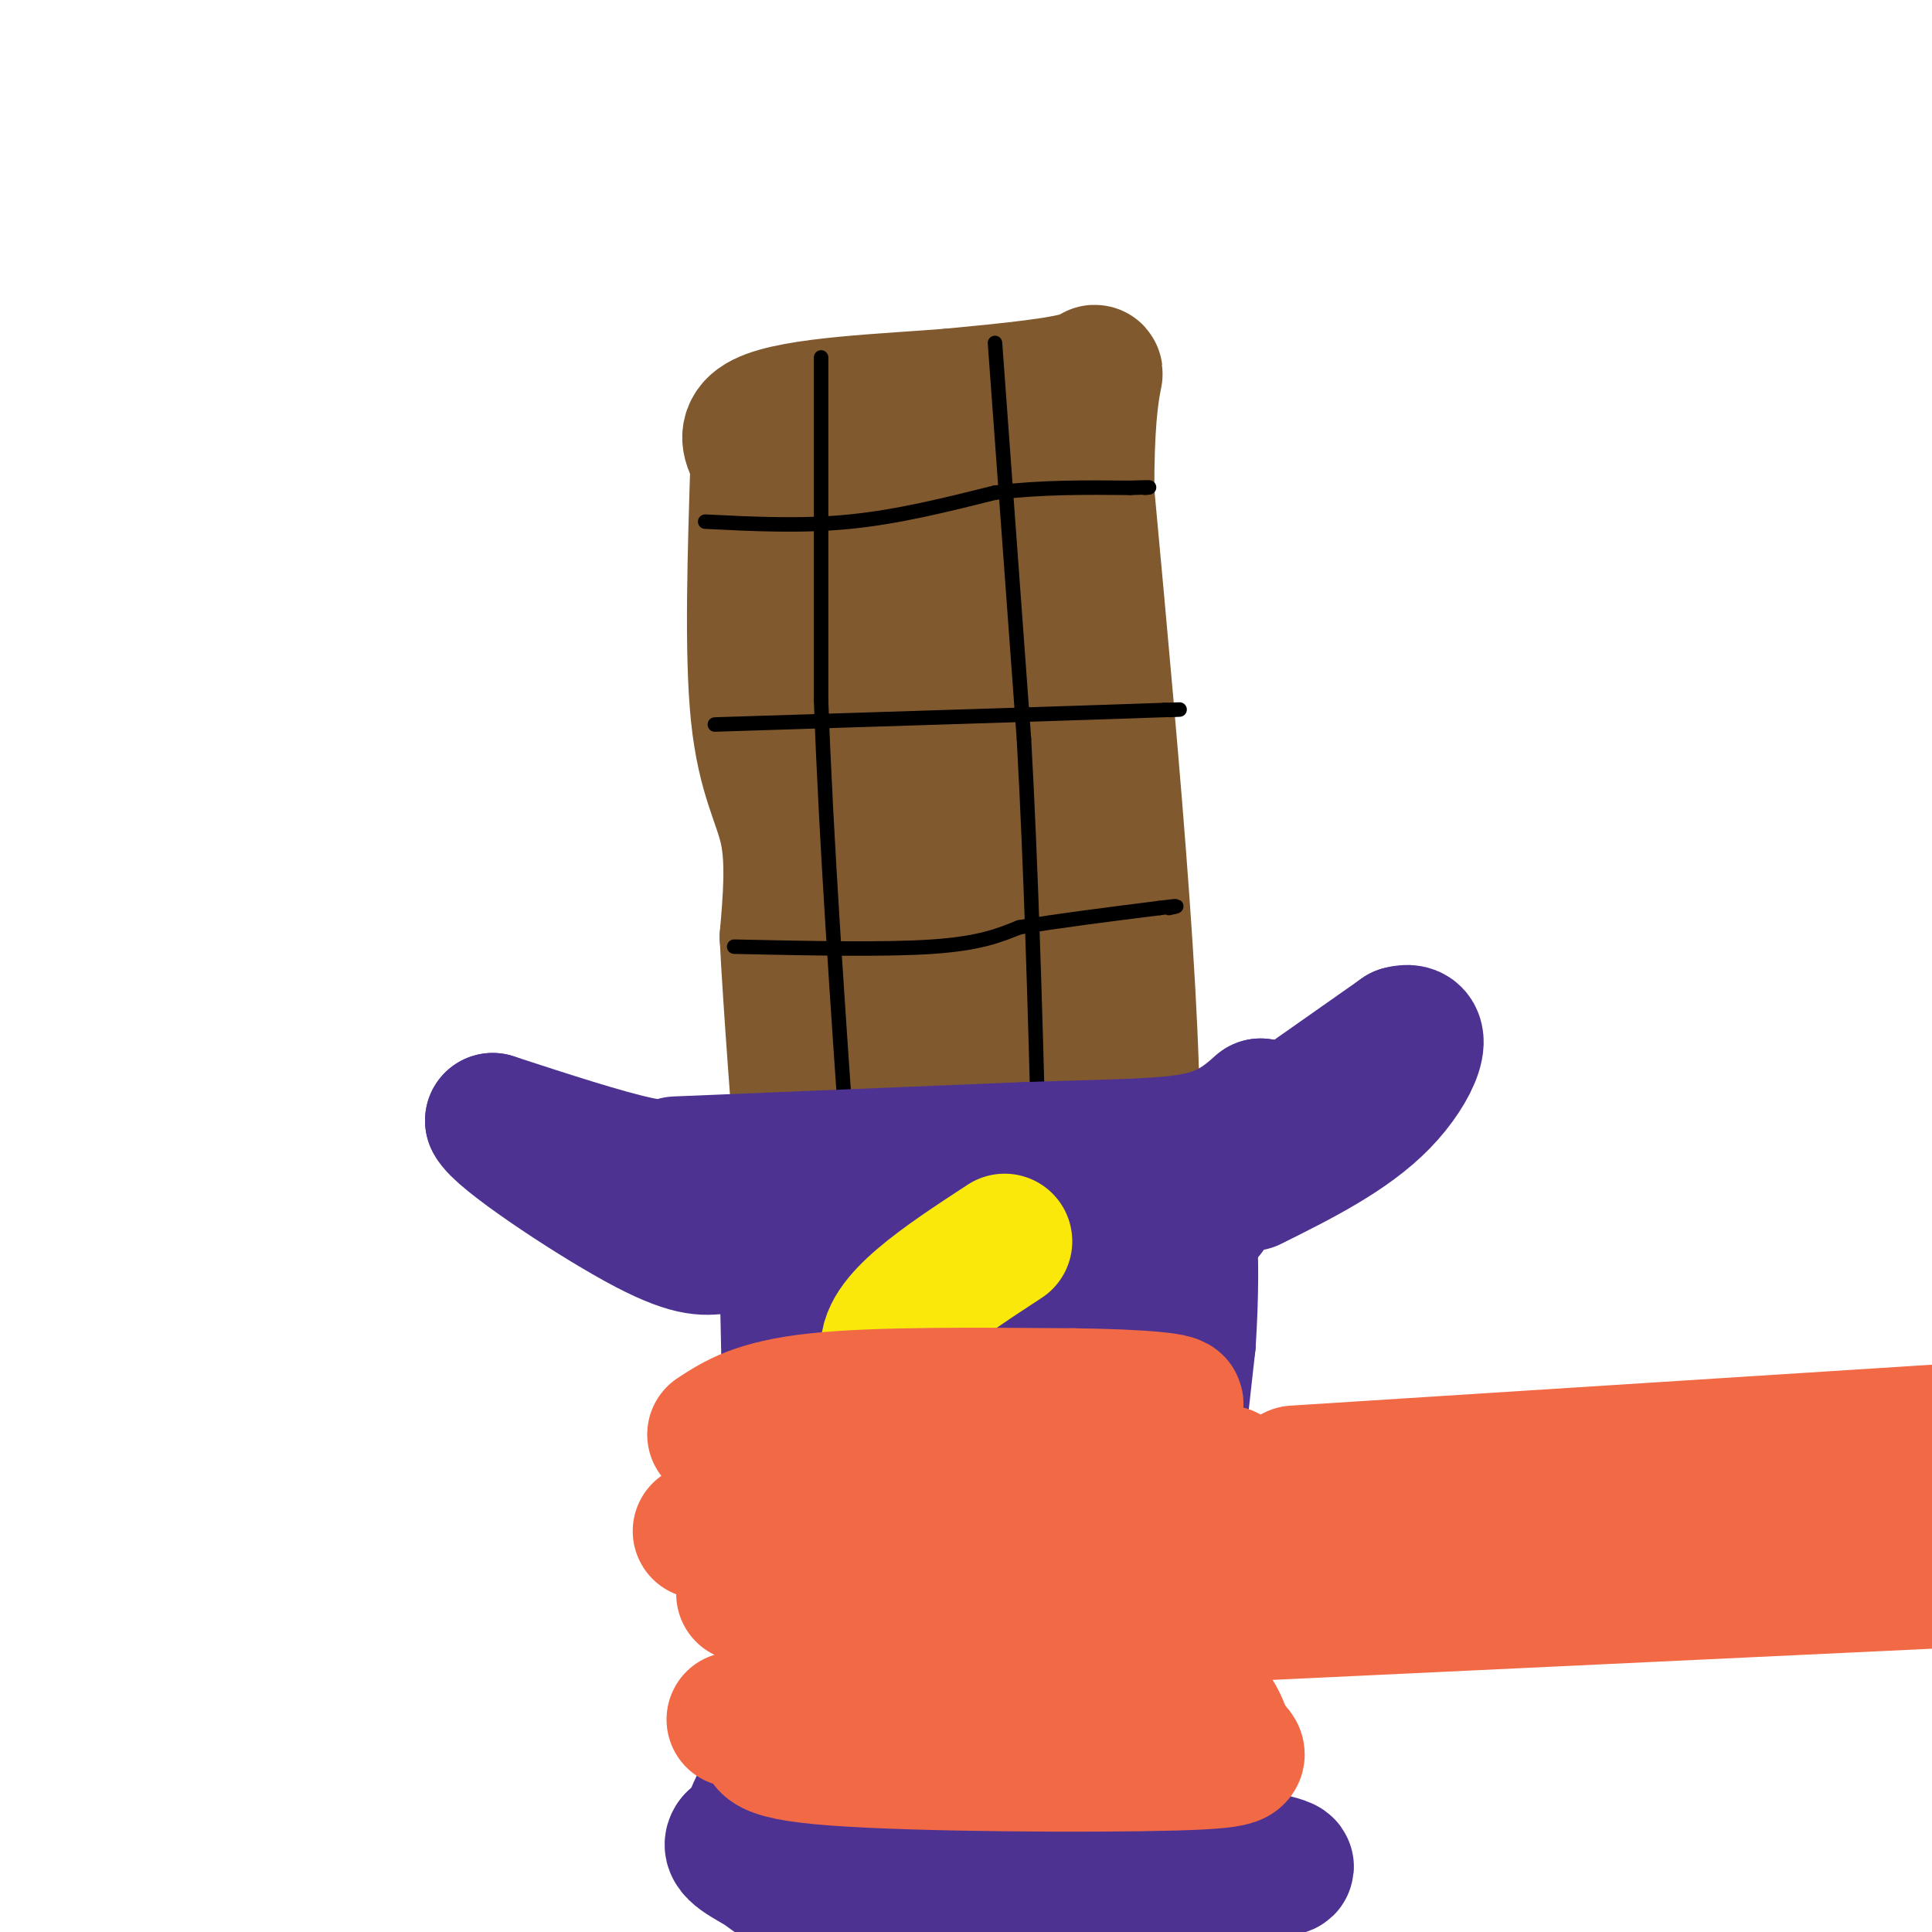 <svg viewBox='0 0 400 400' version='1.1' xmlns='http://www.w3.org/2000/svg' xmlns:xlink='http://www.w3.org/1999/xlink'><g fill='none' stroke='rgb(129,89,47)' stroke-width='28' stroke-linecap='round' stroke-linejoin='round'><path d='M157,94c-0.667,20.622 -1.333,41.244 0,54c1.333,12.756 4.667,17.644 6,24c1.333,6.356 0.667,14.178 0,22'/><path d='M163,194c0.667,13.167 2.333,35.083 4,57'/><path d='M167,251c9.911,9.356 32.689,4.244 46,1c13.311,-3.244 17.156,-4.622 21,-6'/><path d='M234,246c2.000,-25.000 -3.500,-84.500 -9,-144'/><path d='M225,102c-0.156,-27.911 3.956,-25.689 0,-24c-3.956,1.689 -15.978,2.844 -28,4'/><path d='M197,82c-13.289,1.067 -32.511,1.733 -39,5c-6.489,3.267 -0.244,9.133 6,15'/><path d='M164,102c3.167,24.000 8.083,76.500 13,129'/><path d='M177,231c10.200,19.800 29.200,4.800 37,-3c7.800,-7.800 4.400,-8.400 1,-9'/><path d='M215,219c-0.289,-27.978 -1.511,-93.422 -5,-120c-3.489,-26.578 -9.244,-14.289 -15,-2'/><path d='M195,97c-3.710,0.538 -5.486,2.885 -10,2c-4.514,-0.885 -11.767,-5.000 -9,10c2.767,15.000 15.553,49.115 21,68c5.447,18.885 3.556,22.538 2,27c-1.556,4.462 -2.778,9.731 -4,15'/><path d='M195,219c-1.000,-14.333 -1.500,-57.667 -2,-101'/></g>
<g fill='none' stroke='rgb(0,0,0)' stroke-width='3' stroke-linecap='round' stroke-linejoin='round'><path d='M154,236c0.000,0.000 59.000,-4.000 59,-4'/><path d='M213,232c14.333,-1.500 20.667,-3.250 27,-5'/><path d='M240,227c5.000,-0.833 4.000,-0.417 3,0'/><path d='M152,196c15.583,0.333 31.167,0.667 41,0c9.833,-0.667 13.917,-2.333 18,-4'/><path d='M211,192c7.833,-1.333 18.417,-2.667 29,-4'/><path d='M240,188c5.167,-0.667 3.583,-0.333 2,0'/><path d='M148,150c0.000,0.000 63.000,-2.000 63,-2'/><path d='M211,148c15.500,-0.500 22.750,-0.750 30,-1'/><path d='M241,147c5.167,-0.167 3.083,-0.083 1,0'/><path d='M146,108c10.000,0.500 20.000,1.000 30,0c10.000,-1.000 20.000,-3.500 30,-6'/><path d='M206,102c9.667,-1.167 18.833,-1.083 28,-1'/><path d='M234,101c5.167,-0.167 4.083,-0.083 3,0'/><path d='M170,74c0.000,0.000 0.000,71.000 0,71'/><path d='M170,145c1.000,28.500 3.500,64.250 6,100'/><path d='M176,245c1.500,19.333 2.250,17.667 3,16'/><path d='M179,261c0.500,2.667 0.250,1.333 0,0'/><path d='M206,71c0.000,0.000 6.000,82.000 6,82'/><path d='M212,153c1.500,27.333 2.250,54.667 3,82'/><path d='M215,235c0.833,17.833 1.417,21.417 2,25'/><path d='M217,260c0.333,4.500 0.167,3.250 0,2'/></g>
<g fill='none' stroke='rgb(77,50,146)' stroke-width='28' stroke-linecap='round' stroke-linejoin='round'><path d='M140,241c0.000,0.000 73.000,-3.000 73,-3'/><path d='M213,238c18.556,-0.600 28.444,-0.600 35,-2c6.556,-1.400 9.778,-4.200 13,-7'/><path d='M261,229c0.333,2.500 -5.333,12.250 -11,22'/><path d='M253,240c0.000,0.000 37.000,-26.000 37,-26'/><path d='M290,214c6.067,-1.689 2.733,7.089 -4,14c-6.733,6.911 -16.867,11.956 -27,17'/><path d='M144,241c-2.500,0.750 -5.000,1.500 -12,0c-7.000,-1.500 -18.500,-5.250 -30,-9'/><path d='M102,232c1.244,3.044 19.356,15.156 30,21c10.644,5.844 13.822,5.422 17,5'/><path d='M149,258c9.000,0.667 23.000,-0.167 37,-1'/><path d='M186,257c0.000,0.000 0.000,0.000 0,0'/><path d='M186,257c0.000,0.000 0.000,0.000 0,0'/><path d='M200,257c0.000,0.000 35.000,0.000 35,0'/><path d='M163,265c0.000,0.000 2.000,94.000 2,94'/><path d='M165,359c-0.333,13.774 -2.167,1.208 12,-3c14.167,-4.208 44.333,-0.060 57,1c12.667,1.060 7.833,-0.970 3,-3'/><path d='M237,354c2.000,-13.167 5.500,-44.583 9,-76'/><path d='M246,278c1.265,-19.786 -0.073,-31.252 -2,-32c-1.927,-0.748 -4.442,9.222 -10,15c-5.558,5.778 -14.159,7.365 -20,8c-5.841,0.635 -8.920,0.317 -12,0'/><path d='M202,269c-9.604,-0.051 -27.616,-0.179 -33,1c-5.384,1.179 1.858,3.663 4,15c2.142,11.337 -0.817,31.525 0,36c0.817,4.475 5.408,-6.762 10,-18'/><path d='M183,303c2.417,0.176 3.460,9.617 4,15c0.540,5.383 0.579,6.707 0,8c-0.579,1.293 -1.775,2.554 -4,2c-2.225,-0.554 -5.479,-2.925 -6,-5c-0.521,-2.075 1.692,-3.854 8,-5c6.308,-1.146 16.711,-1.658 23,-1c6.289,0.658 8.462,2.485 9,5c0.538,2.515 -0.561,5.719 -5,8c-4.439,2.281 -12.220,3.641 -20,5'/><path d='M192,335c1.286,3.690 14.500,10.417 22,3c7.500,-7.417 9.286,-28.976 10,-36c0.714,-7.024 0.357,0.488 0,8'/><path d='M224,310c-0.664,5.554 -2.325,15.441 -6,20c-3.675,4.559 -9.366,3.792 -12,-5c-2.634,-8.792 -2.213,-25.607 -1,-33c1.213,-7.393 3.218,-5.363 6,-5c2.782,0.363 6.342,-0.940 10,-1c3.658,-0.060 7.415,1.124 9,4c1.585,2.876 0.998,7.445 0,10c-0.998,2.555 -2.405,3.096 -5,5c-2.595,1.904 -6.376,5.170 -15,6c-8.624,0.830 -22.091,-0.777 -29,-4c-6.909,-3.223 -7.260,-8.064 -4,-12c3.260,-3.936 10.130,-6.968 17,-10'/><path d='M194,285c7.201,-2.617 16.703,-4.160 24,-4c7.297,0.160 12.389,2.022 11,6c-1.389,3.978 -9.259,10.071 -19,12c-9.741,1.929 -21.355,-0.306 -27,-2c-5.645,-1.694 -5.323,-2.847 -5,-4'/><path d='M161,366c-4.500,8.000 -9.000,16.000 -5,19c4.000,3.000 16.500,1.000 29,-1'/><path d='M185,384c20.778,0.644 58.222,2.756 73,3c14.778,0.244 6.889,-1.378 -1,-3'/><path d='M257,384c-2.301,-3.842 -7.555,-11.947 -10,-21c-2.445,-9.053 -2.081,-19.053 -2,-15c0.081,4.053 -0.120,22.158 -5,29c-4.880,6.842 -14.440,2.421 -24,-2'/><path d='M216,375c-10.896,-2.434 -26.137,-7.518 -30,-10c-3.863,-2.482 3.652,-2.360 3,0c-0.652,2.360 -9.472,6.960 -17,10c-7.528,3.040 -13.764,4.520 -20,6'/><path d='M152,381c-1.881,2.071 3.417,4.250 6,6c2.583,1.750 2.452,3.071 15,3c12.548,-0.071 37.774,-1.536 63,-3'/><path d='M236,387c12.833,-0.500 13.417,-0.250 14,0'/></g>
<g fill='none' stroke='rgb(250,232,11)' stroke-width='28' stroke-linecap='round' stroke-linejoin='round'><path d='M208,257c-12.644,8.267 -25.289,16.533 -24,23c1.289,6.467 16.511,11.133 23,14c6.489,2.867 4.244,3.933 2,5'/><path d='M209,299c0.329,2.576 0.150,6.515 4,14c3.850,7.485 11.729,18.515 15,24c3.271,5.485 1.935,5.424 -1,7c-2.935,1.576 -7.467,4.788 -12,8'/><path d='M215,352c-3.667,2.333 -6.833,4.167 -10,6'/></g>
<g fill='none' stroke='rgb(242,105,70)' stroke-width='28' stroke-linecap='round' stroke-linejoin='round'><path d='M145,317c33.583,-1.167 67.167,-2.333 84,-2c16.833,0.333 16.917,2.167 17,4'/><path d='M246,319c3.938,0.679 5.282,0.378 6,1c0.718,0.622 0.809,2.167 1,4c0.191,1.833 0.483,3.952 -13,5c-13.483,1.048 -40.742,1.024 -68,1'/><path d='M172,330c-14.333,0.167 -16.167,0.083 -18,0'/><path d='M165,337c0.000,0.000 52.000,11.000 52,11'/><path d='M217,348c14.178,1.933 23.622,1.267 29,3c5.378,1.733 6.689,5.867 8,10'/><path d='M254,361c2.762,2.440 5.667,3.542 -11,4c-16.667,0.458 -52.905,0.274 -70,-1c-17.095,-1.274 -15.048,-3.637 -13,-6'/><path d='M160,358c-3.500,-1.333 -5.750,-1.667 -8,-2'/><path d='M148,297c4.333,-2.833 8.667,-5.667 21,-7c12.333,-1.333 32.667,-1.167 53,-1'/><path d='M222,289c14.333,0.156 23.667,1.044 21,2c-2.667,0.956 -17.333,1.978 -32,3'/><path d='M270,307c0.000,0.000 0.000,0.000 0,0'/><path d='M268,305c0.000,0.000 141.000,-9.000 141,-9'/><path d='M259,334c0.000,0.000 148.000,-7.000 148,-7'/><path d='M327,311c8.464,-2.429 16.929,-4.857 24,-6c7.071,-1.143 12.750,-1.000 20,0c7.250,1.000 16.071,2.857 17,5c0.929,2.143 -6.036,4.571 -13,7'/><path d='M375,317c-18.333,0.833 -57.667,-0.583 -97,-2'/><path d='M278,315c-20.167,-2.000 -22.083,-6.000 -24,-10'/></g>
</svg>